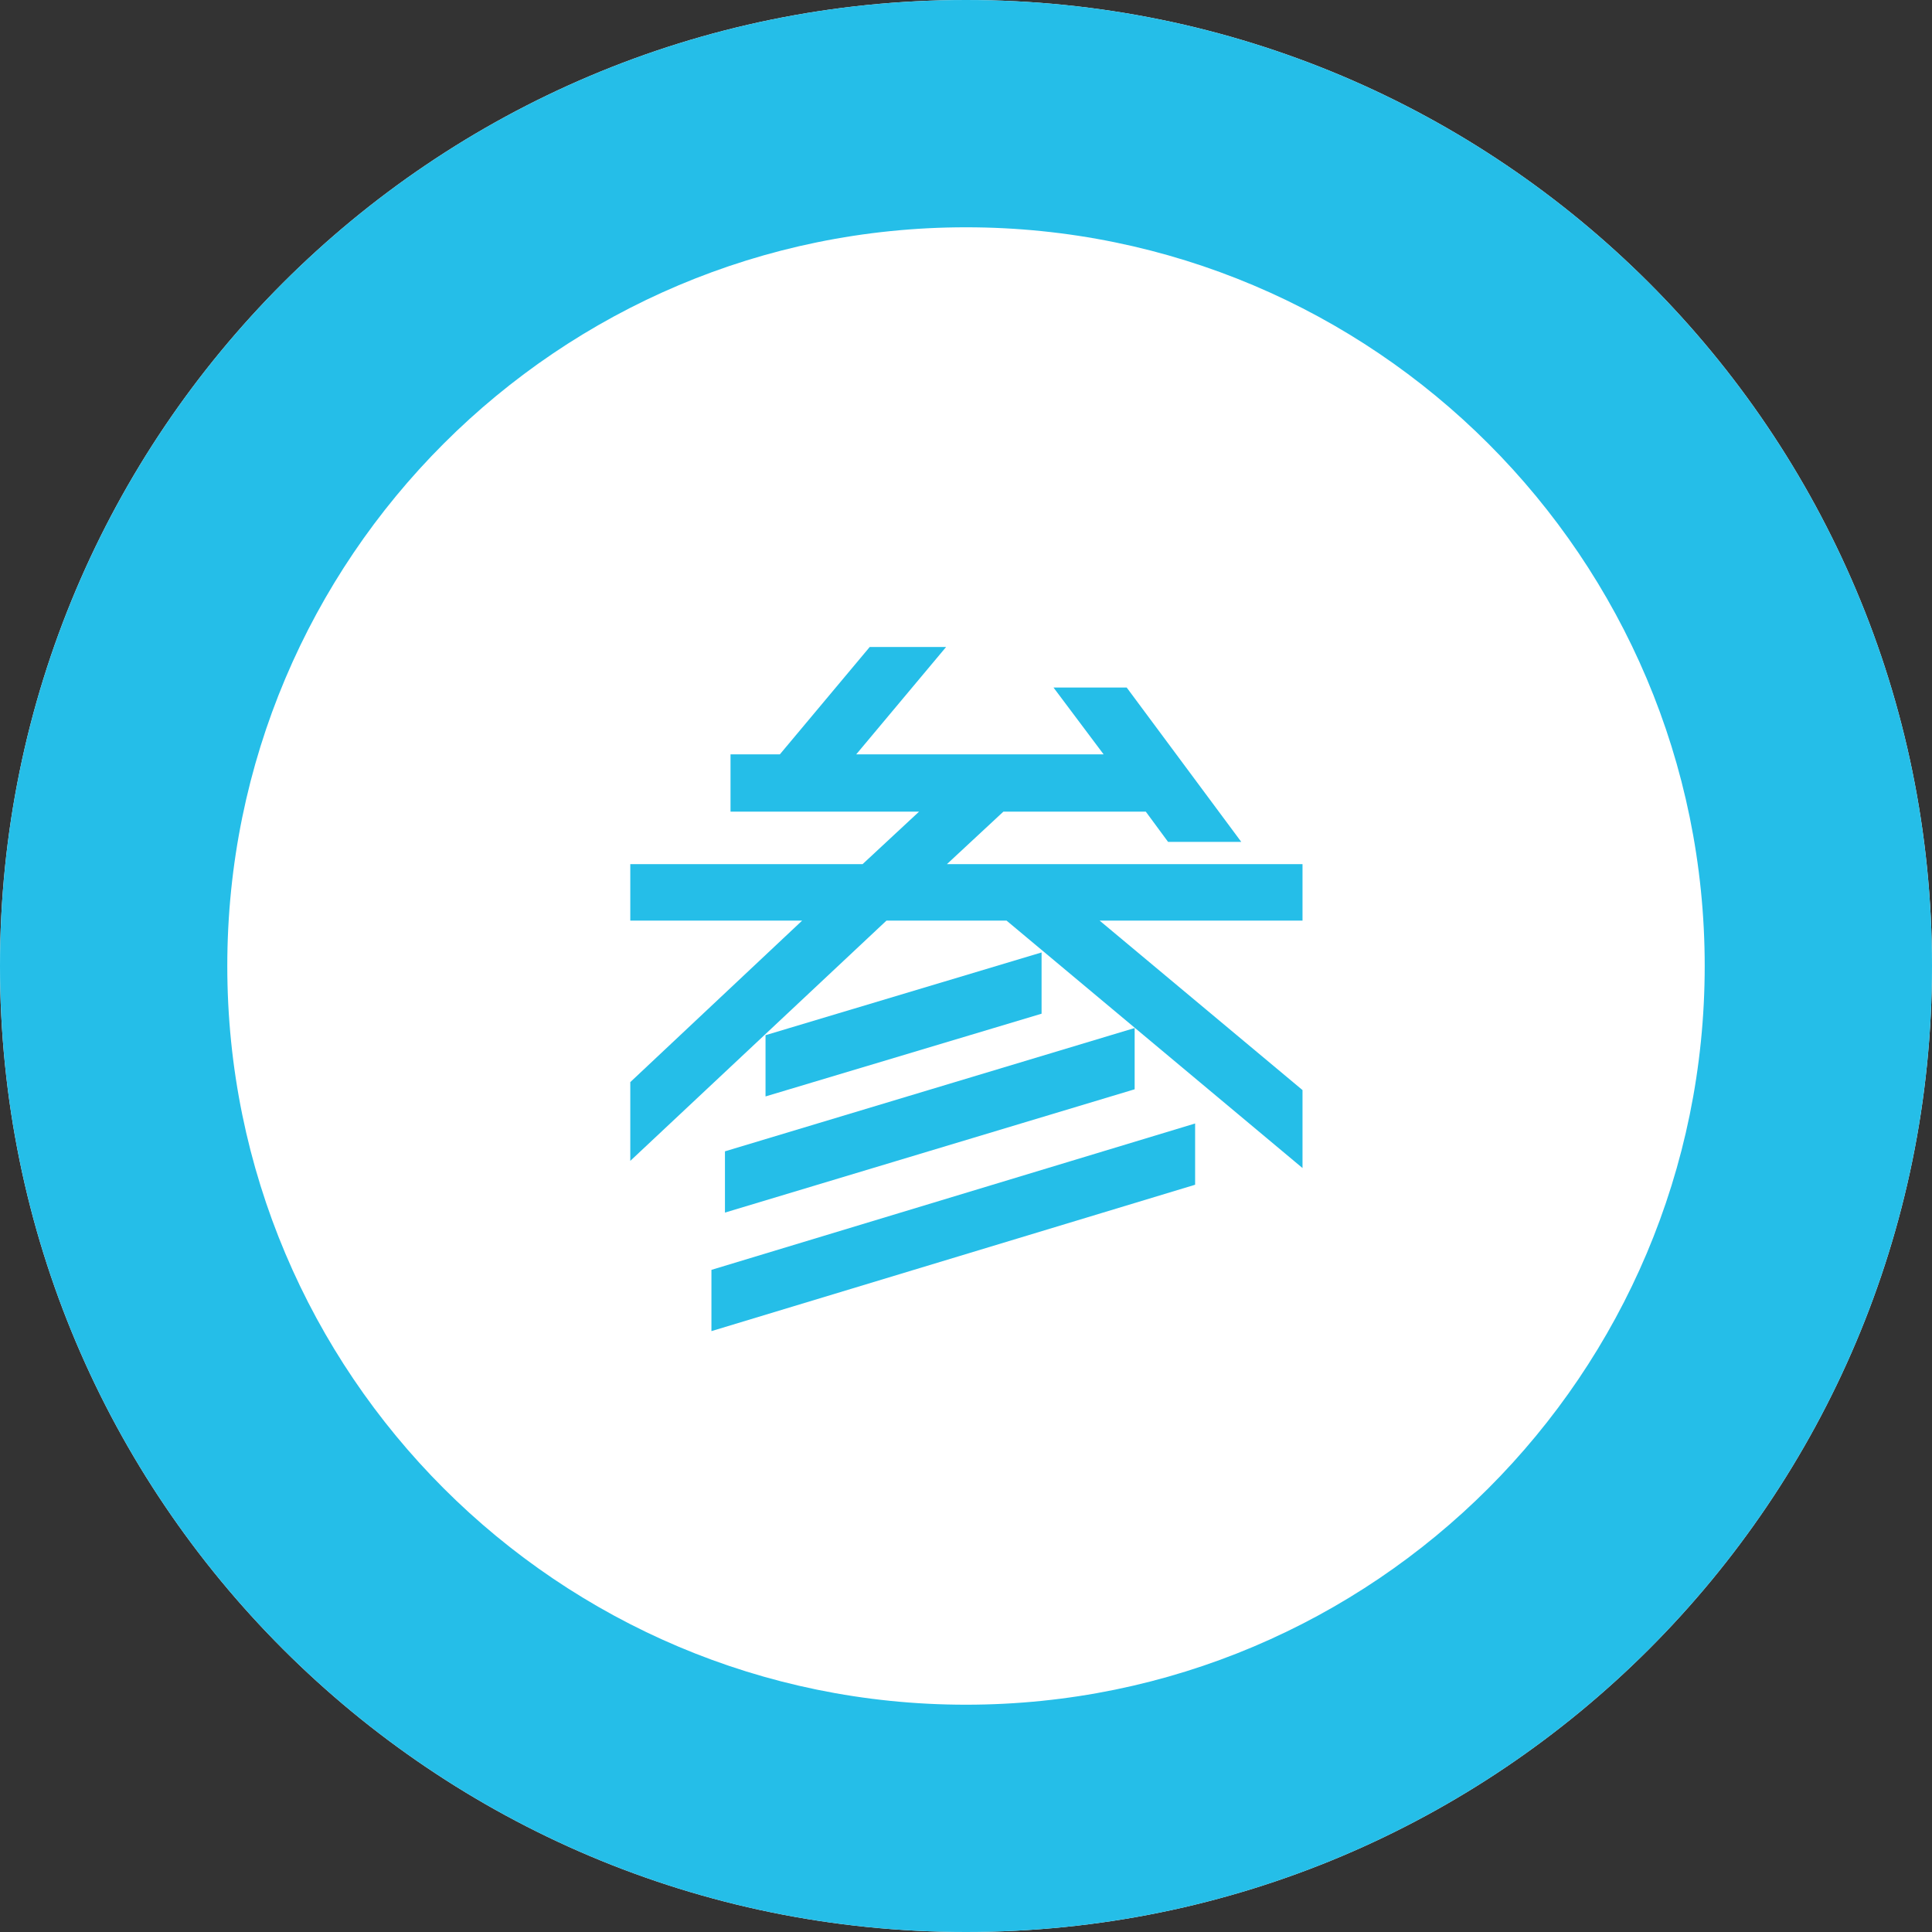 <svg width="68" height="68" viewBox="0 0 68 68" fill="none" xmlns="http://www.w3.org/2000/svg">
<rect x="0" y="0" width="68" height="68" fill="#333333" stroke="none"/>
<path d="M68 34C68 52.778 52.778 68 34 68C15.222 68 0 52.778 0 34C0 15.222 15.222 0 34 0C52.778 0 68 15.222 68 34Z" fill="white"/>
<path d="M60 34C60 19.641 48.359 8 34 8C19.641 8 8 19.641 8 34C8 48.359 19.641 60 34 60V68C15.222 68 0 52.778 0 34C0 15.222 15.222 0 34 0C52.778 0 68 15.222 68 34C68 52.778 52.778 68 34 68V60C48.359 60 60 48.359 60 34Z" fill="#25BEE8"/>
<path d="M25.04 46.851V44.695L42.064 39.543V41.699L25.04 46.851ZM25.516 42.679V40.523L39.936 36.183V38.339L25.516 42.679ZM26.944 36.435L36.66 33.523V35.679L26.944 38.591V36.435ZM45.844 30.415V32.403H38.704L45.844 38.367V41.111L35.428 32.403H31.2L22.184 40.859V38.087L28.232 32.403H22.184V30.415H30.36L32.348 28.567H25.712V26.551H27.448L30.612 22.771H33.3L30.136 26.551H38.844L37.08 24.199H39.656L43.688 29.631H41.112L40.328 28.567H35.316L33.328 30.415H45.844Z" fill="#25BEE8"/>
</svg>
